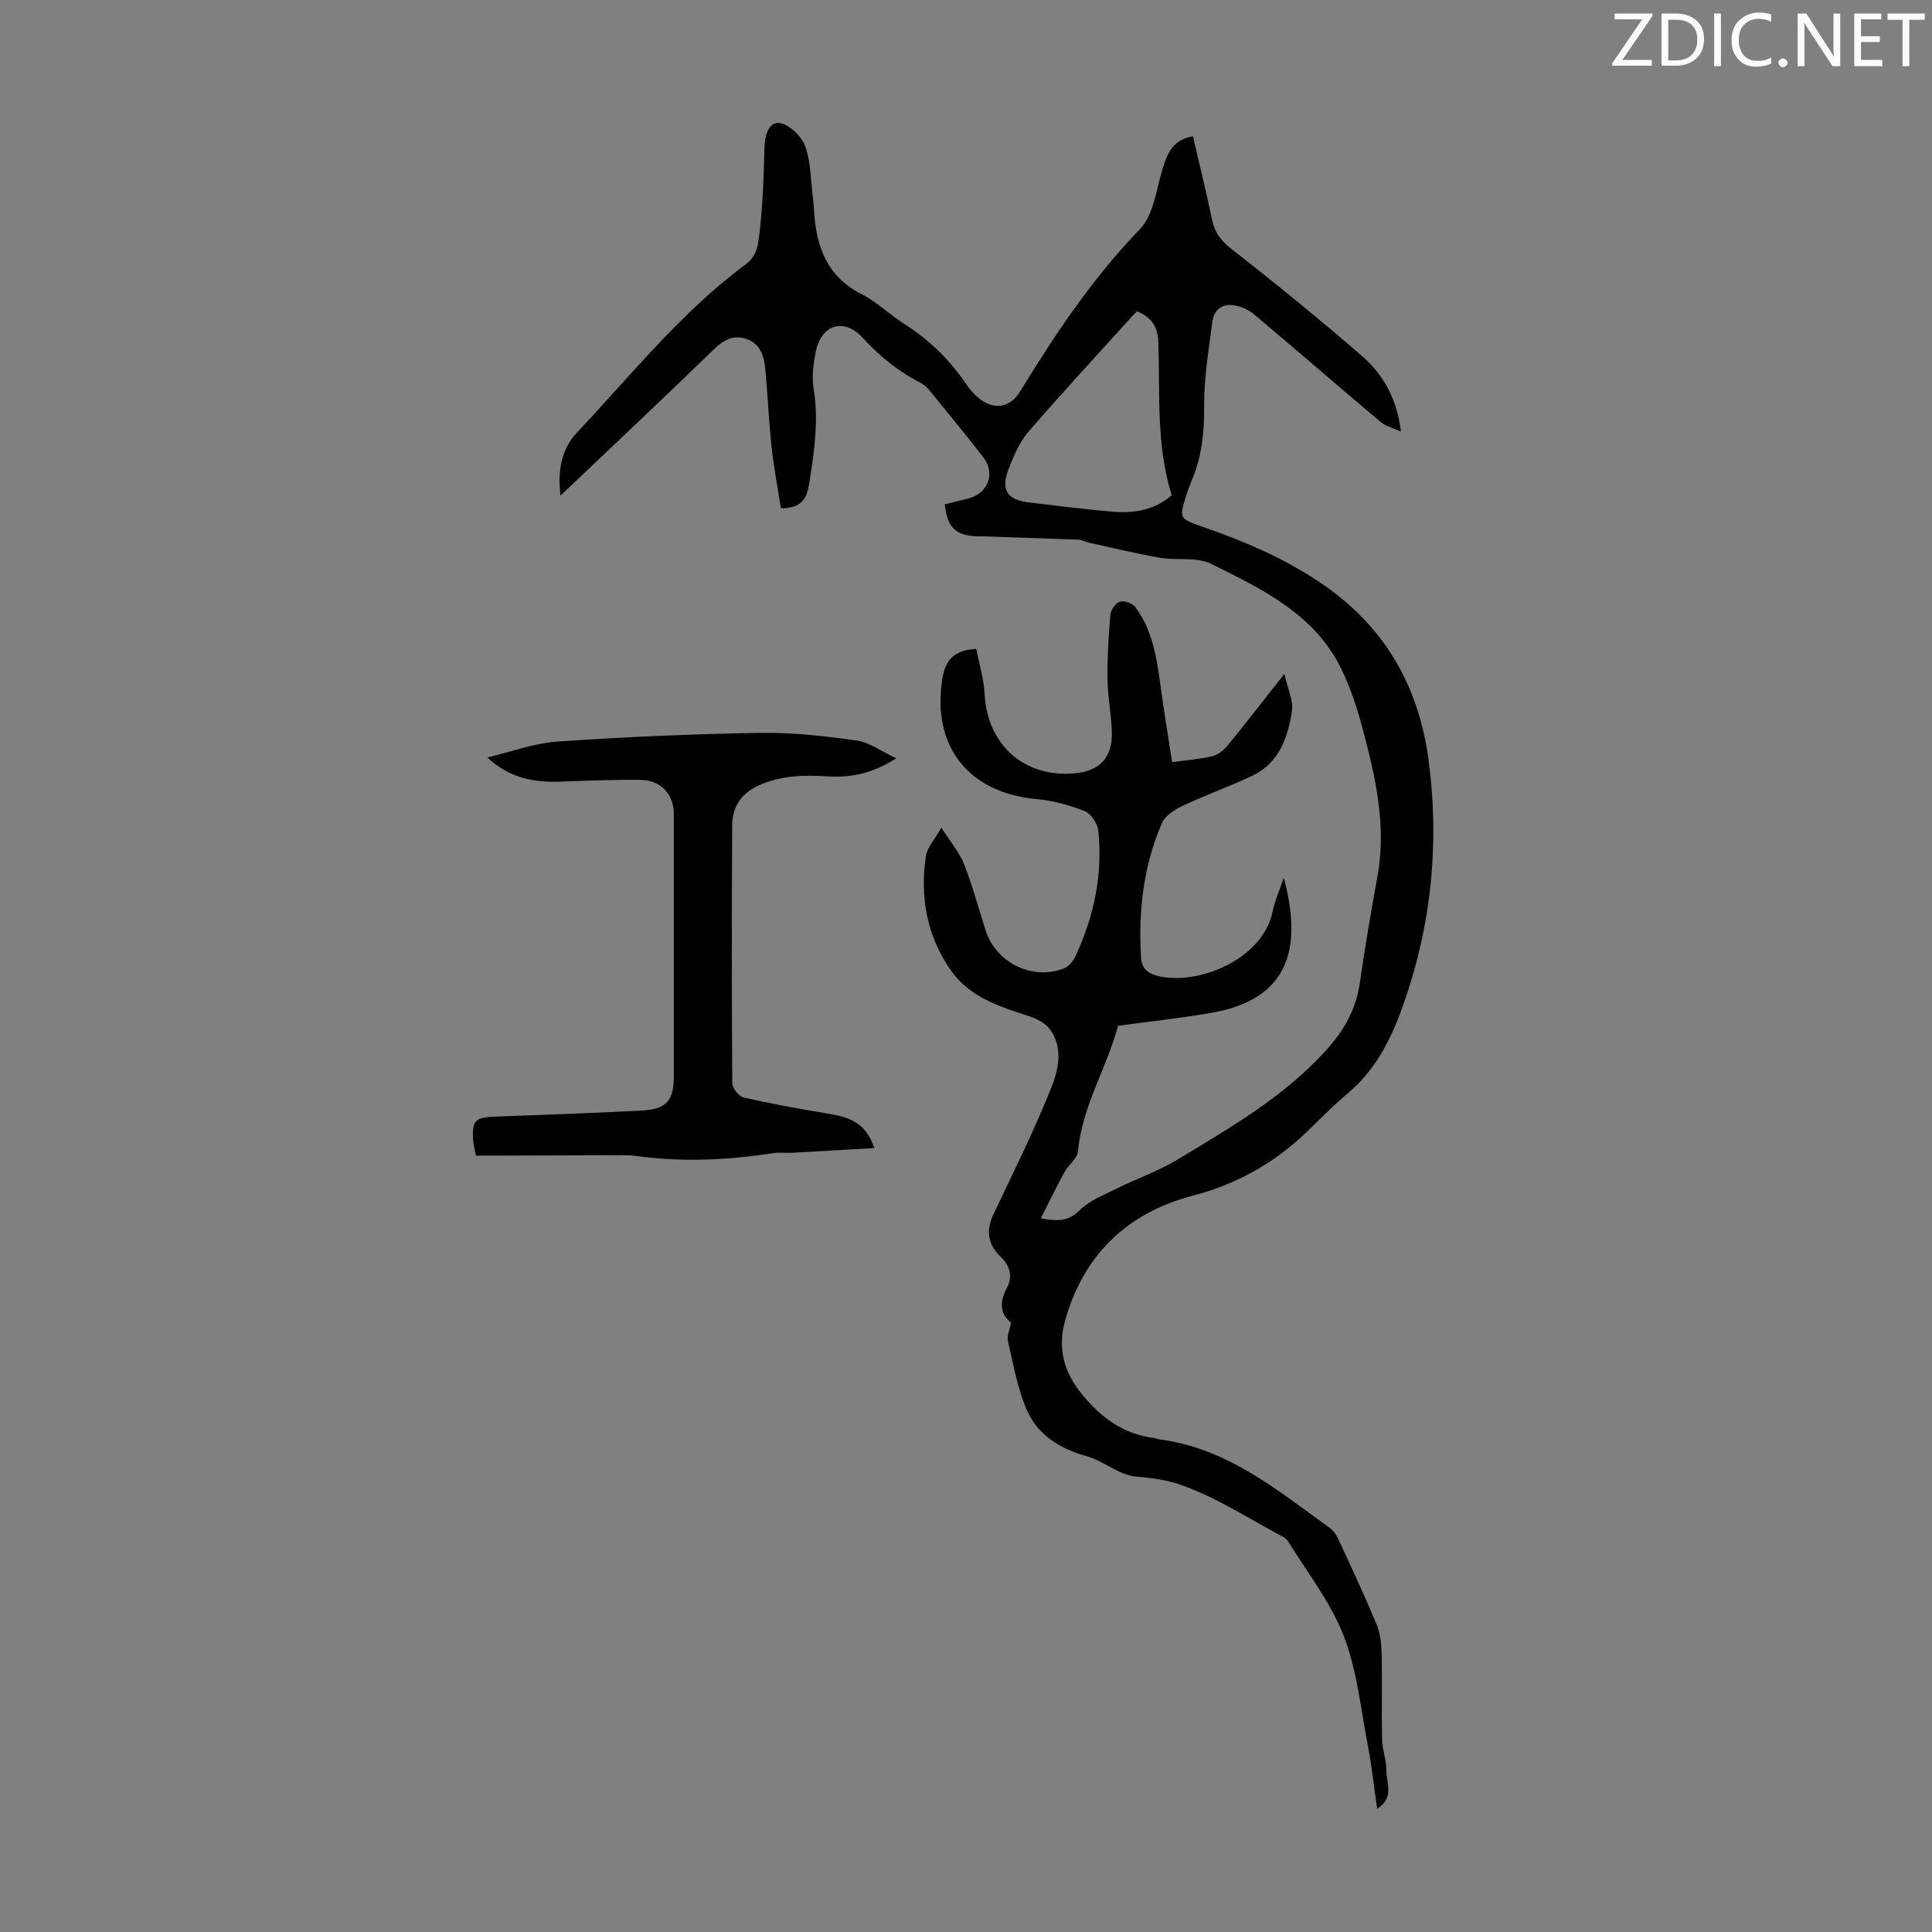 <svg enable-background="new 0 0 400 400" viewBox="0 0 400 400" xmlns="http://www.w3.org/2000/svg"><rect x="0" y="0" width="400" height="400" fill="#808080" stroke="none"/><g fill="#fafbfa"><path d="m342.2 3.2-6.3 9.2h6.1v1.2h-8.2v-.5l6.2-9.1h-5.7v-1.2h7.8v.4z"/><path d="m344 13.7v-10.9h3.1c1.6 0 3 .5 4.1 1.4 1.1 1 1.6 2.2 1.6 3.9s-.5 3-1.6 4-2.5 1.5-4.2 1.5h-3zm1.4-9.6v8.4h1.6c1.4 0 2.5-.4 3.2-1.1.8-.8 1.2-1.8 1.2-3.2s-.4-2.4-1.2-3.1-1.8-1-3.1-1z"/><path d="m356.3 2.8v10.9h-1.4v-10.9z"/><path d="m366.6 13.2c-.8.4-1.8.6-3 .6-1.6 0-2.8-.5-3.7-1.5s-1.4-2.3-1.4-3.9c0-1.7.5-3.2 1.6-4.2s2.4-1.6 4-1.6c1 0 1.9.1 2.6.4v1.5c-.8-.4-1.6-.6-2.6-.6-1.2 0-2.2.4-3 1.2s-1.1 1.9-1.1 3.3c0 1.3.4 2.3 1.1 3.1s1.6 1.1 2.8 1.1c1.1 0 2-.2 2.8-.7v1.3z"/><path d="m368.2 13c0-.3.1-.5.3-.6.2-.2.4-.3.6-.3.3 0 .5.1.7.3s.3.4.3.6-.1.5-.3.6c-.2.2-.4.3-.7.3s-.5-.1-.6-.3c-.2-.2-.3-.4-.3-.6z"/><path d="m381.1 13.7h-1.7l-5.5-8.4c-.2-.2-.3-.5-.4-.7 0 .2.1.8.1 1.5v7.6h-1.4v-10.9h1.8l5.3 8.3c.3.4.4.6.4.8 0-.3-.1-.8-.1-1.6v-7.5h1.4v10.9z"/><path d="m389.7 13.7h-5.8v-10.9h5.6v1.2h-4.2v3.5h3.9v1.2h-3.9v3.7h4.4z"/><path d="m398.4 4.1h-3.1v9.6h-1.4v-9.6h-3.1v-1.3h7.7v1.3z"/></g><path d="m195.61 104.42c1.76-.44 3.38-.82 4.98-1.25 4.04-1.08 5.55-5.2 2.98-8.52-3.63-4.69-7.41-9.27-11.16-13.86-.48-.59-1.1-1.16-1.77-1.5-4.64-2.35-8.53-5.54-12.07-9.4-3.82-4.18-8.53-2.69-9.65 2.85-.5 2.49-.89 5.18-.48 7.64 1.06 6.42.21 12.68-.78 18.97-.46 2.92-.91 5.95-5.98 5.87-.65-4.16-1.48-8.47-1.95-12.82-.58-5.33-.77-10.71-1.29-16.05-.27-2.75-1.11-5.38-4.19-6.27-2.99-.86-4.93.75-7 2.77-10.22 9.92-20.61 19.69-31.2 29.75-.62-4.82.11-9.55 3.35-12.98 11.34-12.03 21.69-25.08 35.15-35.01 1.12-.83 2.08-2.43 2.32-3.81.6-3.5.83-7.08 1.06-10.64.21-3.23.23-6.47.34-9.71.08-2.35.86-5.31 3.16-4.97 2.01.3 4.52 2.73 5.27 4.79 1.2 3.28 1.14 7.02 1.59 10.57.15 1.22.21 2.45.31 3.68.56 7.06 2.92 12.9 9.76 16.37 3.16 1.6 5.79 4.21 8.8 6.13 5.18 3.29 9.46 7.45 12.89 12.53.74 1.1 1.66 2.15 2.7 2.97 3.11 2.45 6.39 1.88 8.43-1.44 7.31-11.94 15.03-23.49 24.85-33.66 2.8-2.9 3.35-8.09 4.63-12.32.98-3.26 2.07-6.15 6.32-6.89 1.35 5.81 2.78 11.52 3.96 17.29.55 2.67 1.85 4.35 4.05 6.07 9.17 7.16 18.2 14.51 26.98 22.13 4.34 3.77 7.23 8.69 8.08 15.68-1.88-.88-3.25-1.21-4.21-2.02-8.8-7.43-17.51-14.96-26.31-22.38-1.02-.86-2.42-1.44-3.74-1.72-2.65-.55-4.45.81-4.79 3.37-.76 5.85-1.75 11.73-1.7 17.59.05 5.38-.5 10.45-2.61 15.37-.44 1.03-.81 2.08-1.14 3.15-1.4 4.49-1.33 4.67 3.05 6.19 8.87 3.07 17.36 6.62 25.26 12.05 13.06 8.97 19.92 21.33 21.92 36.46 2.37 17.9.42 35.54-5.95 52.5-2.32 6.16-5.48 11.96-10.72 16.36-3 2.51-5.74 5.33-8.56 8.05-6.73 6.47-14.49 10.82-23.65 13.22-13.54 3.55-22.63 12.28-26.41 25.95-1.54 5.58-.3 10.53 3.6 15.25 4.06 4.93 8.66 8.19 14.98 8.98.33.04.64.22.97.26 13.99 1.79 24.4 10.48 35.24 18.31.77.55 1.4 1.45 1.8 2.33 2.73 5.91 5.5 11.8 7.98 17.81.78 1.9.95 4.14 1 6.23.13 5.82-.05 11.64.09 17.46.05 2.19.93 4.38.9 6.56-.03 2.49 1.71 5.47-1.92 7.78-.67-4.59-1.12-8.86-1.93-13.07-1.47-7.64-2.23-15.6-5.01-22.75-2.71-6.98-7.55-13.14-11.55-19.61-.43-.69-1.4-1.08-2.18-1.51-6.57-3.54-12.79-7.6-19.98-10.12-3.2-1.12-6.13-1.45-9.3-1.72-1.15-.1-2.32-.51-3.39-.99-2.28-1.03-4.4-2.57-6.77-3.22-5.73-1.58-10.42-4.56-12.65-10.07-1.78-4.39-2.62-9.17-3.69-13.82-.23-1.01.35-2.21.64-3.79-2.21-1.74-2.5-4.17-.84-7.21 1.21-2.22.7-4.5-1.28-6.38-2.64-2.51-3.13-5.41-1.53-8.79 4.07-8.58 8.31-17.11 11.86-25.91 1.56-3.88 2.75-8.49-.19-12.47-.95-1.29-2.77-2.18-4.37-2.7-6.11-1.98-12.22-3.89-16.14-9.51-4.99-7.15-6.37-15.17-5.13-23.64.25-1.7 1.71-3.21 3.2-5.86 1.94 3.05 3.75 5.15 4.71 7.59 1.75 4.46 2.99 9.12 4.46 13.7 2.14 6.68 9.61 10.39 16.16 7.88 1-.38 1.96-1.52 2.44-2.55 3.84-8.26 5.68-16.96 4.71-26.06-.16-1.46-1.53-3.48-2.83-3.99-3.17-1.24-6.59-2.17-9.98-2.48-14.08-1.29-21.69-10.96-19.47-24.88.59-3.69 2.19-5.95 7.03-6.21.58 3.03 1.57 6.19 1.73 9.39.52 10.4 8.18 17.3 18.55 16.38 5.22-.46 7.91-3.21 7.79-8.45-.08-3.68-.86-7.35-.9-11.02-.06-4.47.21-8.95.59-13.4.09-.99 1.11-2.42 1.99-2.68.9-.26 2.6.33 3.18 1.12 3.52 4.74 4.42 10.39 5.18 16.08.71 5.28 1.59 10.54 2.43 16.03 3.11-.43 5.79-.62 8.36-1.24 1.15-.28 2.32-1.23 3.1-2.18 3.75-4.58 7.37-9.26 11.79-14.86.7 3.18 1.89 5.55 1.56 7.69-.84 5.49-2.66 10.78-8.21 13.4-4.71 2.23-9.65 3.98-14.36 6.2-1.67.79-3.67 2.04-4.34 3.59-3.85 8.88-4.91 18.28-4.33 27.9.14 2.31 1.55 3.31 3.57 3.79 8.36 1.98 21.72-3.54 23.69-13.43.42-2.13 1.36-4.15 2.3-6.94 3.74 14.03 1.55 25.08-14.91 27.96-6.49 1.14-13.07 1.83-19.4 2.7-2.4 8.85-7.46 16.7-8.3 25.93-.14 1.55-2 2.89-2.85 4.45-1.63 2.98-3.1 6.04-4.85 9.48 3.56.66 5.72.61 8.01-1.65 2.05-2.03 5.03-3.18 7.7-4.51 4.17-2.08 8.65-3.62 12.62-6.02 10.89-6.59 21.95-12.92 30.69-22.56 3.78-4.17 6.25-8.53 7.04-14.07 1.05-7.4 2.34-14.76 3.66-22.11 1.88-10.46-.45-20.49-3.09-30.45-1.11-4.17-2.48-8.36-4.35-12.24-5.52-11.47-16.45-16.66-27.03-21.9-2.99-1.48-7.06-.65-10.57-1.25-4.91-.85-9.77-2.04-14.64-3.11-.75-.16-1.48-.6-2.22-.63-6.54-.27-13.09-.47-19.64-.69-.56-.02-1.12.01-1.68-.02-4.2-.24-5.88-1.89-6.38-6.61zm39.75-39.99c-7.5 8.29-15.09 16.48-22.41 24.93-1.85 2.14-3.05 4.96-4.1 7.65-1.71 4.41-.37 6.47 4.23 7.02 5.77.69 11.54 1.43 17.33 1.91 4.42.36 8.67-.32 12.18-3.41-3.23-10.35-2.43-20.91-2.75-31.37-.09-2.92-.89-5.28-4.48-6.73z" fill="#000001"/><path d="m98.54 239.25c-.25-1.35-.54-2.32-.59-3.31-.22-3.92.51-4.61 4.37-4.75 10.17-.37 20.34-.73 30.5-1.26 5.17-.27 6.68-2.05 6.69-7.06 0-18.13 0-36.26 0-54.39 0-3.95-2.68-6.95-6.78-7.01-5.58-.08-11.17.16-16.76.36-5.37.19-10.43-.68-15.08-5 4.85-1.14 9.65-2.96 14.56-3.3 13.94-.96 27.92-1.57 41.89-1.8 6.67-.11 13.39.66 20.01 1.58 2.62.36 5.03 2.21 8.2 3.69-5.05 3.23-9.47 4.02-14.14 3.74-4.95-.3-9.8-.23-14.46 1.94-3.57 1.67-5.34 4.46-5.36 8.18-.1 17.79-.1 35.59.02 53.38.01 1.03 1.33 2.75 2.32 2.97 5.62 1.29 11.31 2.33 17 3.27 4.18.69 8.19 1.45 10.09 7.21-5.92.34-11.47.68-17.01.98-1.33.07-2.69-.13-4 .08-9.34 1.44-18.69 1.89-28.08.6-.88-.12-1.78-.18-2.68-.18-9.58.02-19.17.05-28.75.09-.56-.01-1.11-.01-1.96-.01z" fill="#000001"/></svg>